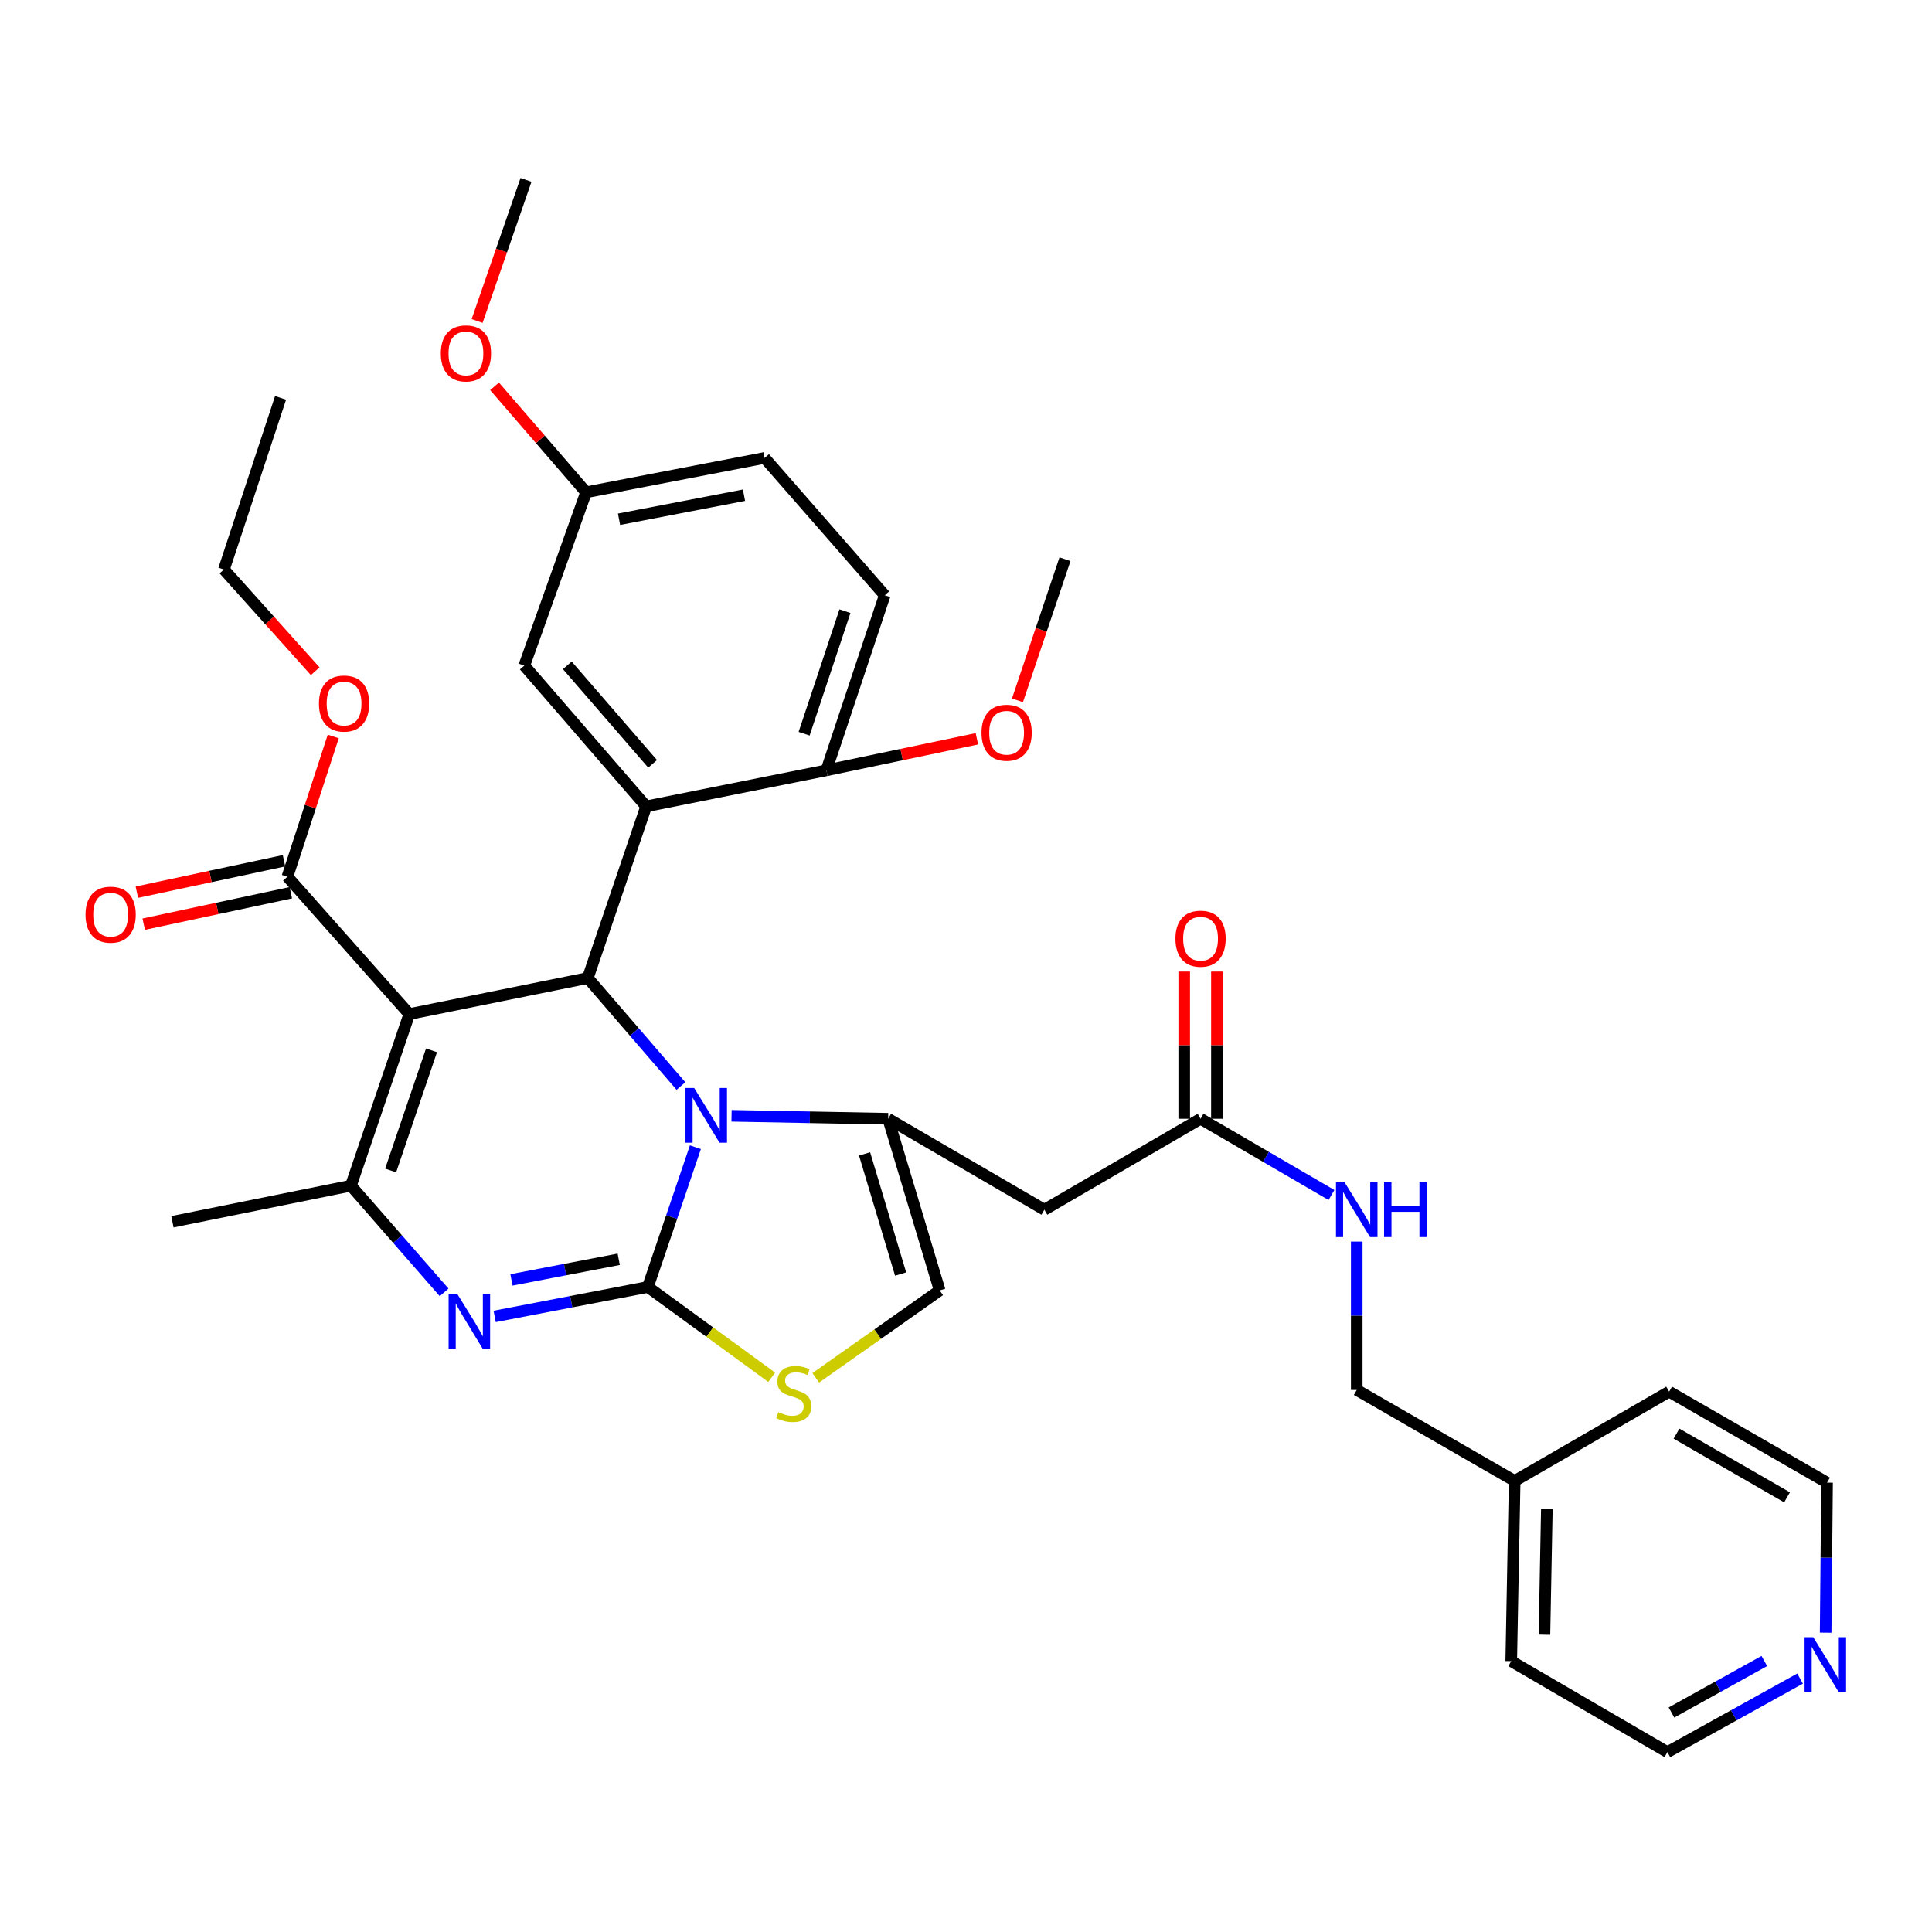 <?xml version='1.0' encoding='iso-8859-1'?>
<svg version='1.1' baseProfile='full'
              xmlns='http://www.w3.org/2000/svg'
                      xmlns:rdkit='http://www.rdkit.org/xml'
                      xmlns:xlink='http://www.w3.org/1999/xlink'
                  xml:space='preserve'
width='1000px' height='1000px' viewBox='0 0 1000 1000'>
<!-- END OF HEADER -->
<rect style='opacity:1.0;fill:#FFFFFF;stroke:none' width='1000' height='1000' x='0' y='0'> </rect>
<path class='bond-0' d='M 931.711,868.831 L 897.383,887.863' style='fill:none;fill-rule:evenodd;stroke:#0000FF;stroke-width:6px;stroke-linecap:butt;stroke-linejoin:miter;stroke-opacity:1' />
<path class='bond-0' d='M 897.383,887.863 L 863.054,906.895' style='fill:none;fill-rule:evenodd;stroke:#000000;stroke-width:6px;stroke-linecap:butt;stroke-linejoin:miter;stroke-opacity:1' />
<path class='bond-0' d='M 913.205,859.738 L 889.176,873.06' style='fill:none;fill-rule:evenodd;stroke:#0000FF;stroke-width:6px;stroke-linecap:butt;stroke-linejoin:miter;stroke-opacity:1' />
<path class='bond-0' d='M 889.176,873.06 L 865.146,886.382' style='fill:none;fill-rule:evenodd;stroke:#000000;stroke-width:6px;stroke-linecap:butt;stroke-linejoin:miter;stroke-opacity:1' />
<path class='bond-1' d='M 944.944,845.067 L 945.312,806.237' style='fill:none;fill-rule:evenodd;stroke:#0000FF;stroke-width:6px;stroke-linecap:butt;stroke-linejoin:miter;stroke-opacity:1' />
<path class='bond-1' d='M 945.312,806.237 L 945.68,767.408' style='fill:none;fill-rule:evenodd;stroke:#000000;stroke-width:6px;stroke-linecap:butt;stroke-linejoin:miter;stroke-opacity:1' />
<path class='bond-2' d='M 621.411,579.071 L 655.291,598.804' style='fill:none;fill-rule:evenodd;stroke:#000000;stroke-width:6px;stroke-linecap:butt;stroke-linejoin:miter;stroke-opacity:1' />
<path class='bond-2' d='M 655.291,598.804 L 689.172,618.536' style='fill:none;fill-rule:evenodd;stroke:#0000FF;stroke-width:6px;stroke-linecap:butt;stroke-linejoin:miter;stroke-opacity:1' />
<path class='bond-3' d='M 629.874,579.071 L 629.874,540.973' style='fill:none;fill-rule:evenodd;stroke:#000000;stroke-width:6px;stroke-linecap:butt;stroke-linejoin:miter;stroke-opacity:1' />
<path class='bond-3' d='M 629.874,540.973 L 629.874,502.875' style='fill:none;fill-rule:evenodd;stroke:#FF0000;stroke-width:6px;stroke-linecap:butt;stroke-linejoin:miter;stroke-opacity:1' />
<path class='bond-3' d='M 612.948,579.071 L 612.948,540.973' style='fill:none;fill-rule:evenodd;stroke:#000000;stroke-width:6px;stroke-linecap:butt;stroke-linejoin:miter;stroke-opacity:1' />
<path class='bond-3' d='M 612.948,540.973 L 612.948,502.875' style='fill:none;fill-rule:evenodd;stroke:#FF0000;stroke-width:6px;stroke-linecap:butt;stroke-linejoin:miter;stroke-opacity:1' />
<path class='bond-4' d='M 621.411,579.071 L 540.562,626.153' style='fill:none;fill-rule:evenodd;stroke:#000000;stroke-width:6px;stroke-linecap:butt;stroke-linejoin:miter;stroke-opacity:1' />
<path class='bond-5' d='M 702.25,642.645 L 702.25,681.044' style='fill:none;fill-rule:evenodd;stroke:#0000FF;stroke-width:6px;stroke-linecap:butt;stroke-linejoin:miter;stroke-opacity:1' />
<path class='bond-5' d='M 702.25,681.044 L 702.25,719.442' style='fill:none;fill-rule:evenodd;stroke:#000000;stroke-width:6px;stroke-linecap:butt;stroke-linejoin:miter;stroke-opacity:1' />
<path class='bond-6' d='M 783.992,766.524 L 863.948,720.326' style='fill:none;fill-rule:evenodd;stroke:#000000;stroke-width:6px;stroke-linecap:butt;stroke-linejoin:miter;stroke-opacity:1' />
<path class='bond-7' d='M 783.992,766.524 L 702.25,719.442' style='fill:none;fill-rule:evenodd;stroke:#000000;stroke-width:6px;stroke-linecap:butt;stroke-linejoin:miter;stroke-opacity:1' />
<path class='bond-8' d='M 783.992,766.524 L 782.215,859.804' style='fill:none;fill-rule:evenodd;stroke:#000000;stroke-width:6px;stroke-linecap:butt;stroke-linejoin:miter;stroke-opacity:1' />
<path class='bond-8' d='M 800.648,780.839 L 799.404,846.134' style='fill:none;fill-rule:evenodd;stroke:#000000;stroke-width:6px;stroke-linecap:butt;stroke-linejoin:miter;stroke-opacity:1' />
<path class='bond-9' d='M 256.034,681.381 L 295.686,673.758' style='fill:none;fill-rule:evenodd;stroke:#0000FF;stroke-width:6px;stroke-linecap:butt;stroke-linejoin:miter;stroke-opacity:1' />
<path class='bond-9' d='M 295.686,673.758 L 335.338,666.136' style='fill:none;fill-rule:evenodd;stroke:#000000;stroke-width:6px;stroke-linecap:butt;stroke-linejoin:miter;stroke-opacity:1' />
<path class='bond-9' d='M 264.734,662.473 L 292.491,657.137' style='fill:none;fill-rule:evenodd;stroke:#0000FF;stroke-width:6px;stroke-linecap:butt;stroke-linejoin:miter;stroke-opacity:1' />
<path class='bond-9' d='M 292.491,657.137 L 320.247,651.801' style='fill:none;fill-rule:evenodd;stroke:#000000;stroke-width:6px;stroke-linecap:butt;stroke-linejoin:miter;stroke-opacity:1' />
<path class='bond-10' d='M 229.872,668.934 L 205.757,641.323' style='fill:none;fill-rule:evenodd;stroke:#0000FF;stroke-width:6px;stroke-linecap:butt;stroke-linejoin:miter;stroke-opacity:1' />
<path class='bond-10' d='M 205.757,641.323 L 181.643,613.713' style='fill:none;fill-rule:evenodd;stroke:#000000;stroke-width:6px;stroke-linecap:butt;stroke-linejoin:miter;stroke-opacity:1' />
<path class='bond-11' d='M 304.241,506.216 L 328.352,534.169' style='fill:none;fill-rule:evenodd;stroke:#000000;stroke-width:6px;stroke-linecap:butt;stroke-linejoin:miter;stroke-opacity:1' />
<path class='bond-11' d='M 328.352,534.169 L 352.464,562.122' style='fill:none;fill-rule:evenodd;stroke:#0000FF;stroke-width:6px;stroke-linecap:butt;stroke-linejoin:miter;stroke-opacity:1' />
<path class='bond-12' d='M 304.241,506.216 L 211.855,524.871' style='fill:none;fill-rule:evenodd;stroke:#000000;stroke-width:6px;stroke-linecap:butt;stroke-linejoin:miter;stroke-opacity:1' />
<path class='bond-13' d='M 304.241,506.216 L 334.454,417.374' style='fill:none;fill-rule:evenodd;stroke:#000000;stroke-width:6px;stroke-linecap:butt;stroke-linejoin:miter;stroke-opacity:1' />
<path class='bond-14' d='M 211.855,524.871 L 148.769,453.802' style='fill:none;fill-rule:evenodd;stroke:#000000;stroke-width:6px;stroke-linecap:butt;stroke-linejoin:miter;stroke-opacity:1' />
<path class='bond-15' d='M 211.855,524.871 L 181.643,613.713' style='fill:none;fill-rule:evenodd;stroke:#000000;stroke-width:6px;stroke-linecap:butt;stroke-linejoin:miter;stroke-opacity:1' />
<path class='bond-15' d='M 223.348,543.647 L 202.199,605.836' style='fill:none;fill-rule:evenodd;stroke:#000000;stroke-width:6px;stroke-linecap:butt;stroke-linejoin:miter;stroke-opacity:1' />
<path class='bond-16' d='M 181.643,613.713 L 89.247,632.378' style='fill:none;fill-rule:evenodd;stroke:#000000;stroke-width:6px;stroke-linecap:butt;stroke-linejoin:miter;stroke-opacity:1' />
<path class='bond-17' d='M 359.937,593.8 L 347.637,629.968' style='fill:none;fill-rule:evenodd;stroke:#0000FF;stroke-width:6px;stroke-linecap:butt;stroke-linejoin:miter;stroke-opacity:1' />
<path class='bond-17' d='M 347.637,629.968 L 335.338,666.136' style='fill:none;fill-rule:evenodd;stroke:#000000;stroke-width:6px;stroke-linecap:butt;stroke-linejoin:miter;stroke-opacity:1' />
<path class='bond-18' d='M 378.645,577.541 L 419.179,578.306' style='fill:none;fill-rule:evenodd;stroke:#0000FF;stroke-width:6px;stroke-linecap:butt;stroke-linejoin:miter;stroke-opacity:1' />
<path class='bond-18' d='M 419.179,578.306 L 459.714,579.071' style='fill:none;fill-rule:evenodd;stroke:#000000;stroke-width:6px;stroke-linecap:butt;stroke-linejoin:miter;stroke-opacity:1' />
<path class='bond-19' d='M 335.338,666.136 L 367.388,689.51' style='fill:none;fill-rule:evenodd;stroke:#000000;stroke-width:6px;stroke-linecap:butt;stroke-linejoin:miter;stroke-opacity:1' />
<path class='bond-19' d='M 367.388,689.51 L 399.438,712.884' style='fill:none;fill-rule:evenodd;stroke:#CCCC00;stroke-width:6px;stroke-linecap:butt;stroke-linejoin:miter;stroke-opacity:1' />
<path class='bond-20' d='M 422.246,713.171 L 454.309,690.542' style='fill:none;fill-rule:evenodd;stroke:#CCCC00;stroke-width:6px;stroke-linecap:butt;stroke-linejoin:miter;stroke-opacity:1' />
<path class='bond-20' d='M 454.309,690.542 L 486.372,667.913' style='fill:none;fill-rule:evenodd;stroke:#000000;stroke-width:6px;stroke-linecap:butt;stroke-linejoin:miter;stroke-opacity:1' />
<path class='bond-21' d='M 486.372,667.913 L 459.714,579.071' style='fill:none;fill-rule:evenodd;stroke:#000000;stroke-width:6px;stroke-linecap:butt;stroke-linejoin:miter;stroke-opacity:1' />
<path class='bond-21' d='M 466.162,659.451 L 447.501,597.262' style='fill:none;fill-rule:evenodd;stroke:#000000;stroke-width:6px;stroke-linecap:butt;stroke-linejoin:miter;stroke-opacity:1' />
<path class='bond-22' d='M 459.714,579.071 L 540.562,626.153' style='fill:none;fill-rule:evenodd;stroke:#000000;stroke-width:6px;stroke-linecap:butt;stroke-linejoin:miter;stroke-opacity:1' />
<path class='bond-23' d='M 148.769,453.802 L 160.631,417.499' style='fill:none;fill-rule:evenodd;stroke:#000000;stroke-width:6px;stroke-linecap:butt;stroke-linejoin:miter;stroke-opacity:1' />
<path class='bond-23' d='M 160.631,417.499 L 172.494,381.197' style='fill:none;fill-rule:evenodd;stroke:#FF0000;stroke-width:6px;stroke-linecap:butt;stroke-linejoin:miter;stroke-opacity:1' />
<path class='bond-24' d='M 147.001,445.526 L 108.919,453.662' style='fill:none;fill-rule:evenodd;stroke:#000000;stroke-width:6px;stroke-linecap:butt;stroke-linejoin:miter;stroke-opacity:1' />
<path class='bond-24' d='M 108.919,453.662 L 70.838,461.798' style='fill:none;fill-rule:evenodd;stroke:#FF0000;stroke-width:6px;stroke-linecap:butt;stroke-linejoin:miter;stroke-opacity:1' />
<path class='bond-24' d='M 150.537,462.078 L 112.455,470.214' style='fill:none;fill-rule:evenodd;stroke:#000000;stroke-width:6px;stroke-linecap:butt;stroke-linejoin:miter;stroke-opacity:1' />
<path class='bond-24' d='M 112.455,470.214 L 74.374,478.35' style='fill:none;fill-rule:evenodd;stroke:#FF0000;stroke-width:6px;stroke-linecap:butt;stroke-linejoin:miter;stroke-opacity:1' />
<path class='bond-25' d='M 163.15,347.429 L 139.528,321.102' style='fill:none;fill-rule:evenodd;stroke:#FF0000;stroke-width:6px;stroke-linecap:butt;stroke-linejoin:miter;stroke-opacity:1' />
<path class='bond-25' d='M 139.528,321.102 L 115.905,294.775' style='fill:none;fill-rule:evenodd;stroke:#000000;stroke-width:6px;stroke-linecap:butt;stroke-linejoin:miter;stroke-opacity:1' />
<path class='bond-26' d='M 334.454,417.374 L 271.377,344.528' style='fill:none;fill-rule:evenodd;stroke:#000000;stroke-width:6px;stroke-linecap:butt;stroke-linejoin:miter;stroke-opacity:1' />
<path class='bond-26' d='M 337.788,395.368 L 293.634,344.375' style='fill:none;fill-rule:evenodd;stroke:#000000;stroke-width:6px;stroke-linecap:butt;stroke-linejoin:miter;stroke-opacity:1' />
<path class='bond-27' d='M 334.454,417.374 L 427.734,398.718' style='fill:none;fill-rule:evenodd;stroke:#000000;stroke-width:6px;stroke-linecap:butt;stroke-linejoin:miter;stroke-opacity:1' />
<path class='bond-28' d='M 115.905,294.775 L 145.224,205.934' style='fill:none;fill-rule:evenodd;stroke:#000000;stroke-width:6px;stroke-linecap:butt;stroke-linejoin:miter;stroke-opacity:1' />
<path class='bond-29' d='M 271.377,344.528 L 303.357,254.802' style='fill:none;fill-rule:evenodd;stroke:#000000;stroke-width:6px;stroke-linecap:butt;stroke-linejoin:miter;stroke-opacity:1' />
<path class='bond-30' d='M 427.734,398.718 L 457.937,308.1' style='fill:none;fill-rule:evenodd;stroke:#000000;stroke-width:6px;stroke-linecap:butt;stroke-linejoin:miter;stroke-opacity:1' />
<path class='bond-30' d='M 416.207,379.774 L 437.349,316.341' style='fill:none;fill-rule:evenodd;stroke:#000000;stroke-width:6px;stroke-linecap:butt;stroke-linejoin:miter;stroke-opacity:1' />
<path class='bond-31' d='M 427.734,398.718 L 466.687,390.559' style='fill:none;fill-rule:evenodd;stroke:#000000;stroke-width:6px;stroke-linecap:butt;stroke-linejoin:miter;stroke-opacity:1' />
<path class='bond-31' d='M 466.687,390.559 L 505.64,382.4' style='fill:none;fill-rule:evenodd;stroke:#FF0000;stroke-width:6px;stroke-linecap:butt;stroke-linejoin:miter;stroke-opacity:1' />
<path class='bond-32' d='M 303.357,254.802 L 395.753,237.03' style='fill:none;fill-rule:evenodd;stroke:#000000;stroke-width:6px;stroke-linecap:butt;stroke-linejoin:miter;stroke-opacity:1' />
<path class='bond-32' d='M 320.414,268.758 L 385.091,256.317' style='fill:none;fill-rule:evenodd;stroke:#000000;stroke-width:6px;stroke-linecap:butt;stroke-linejoin:miter;stroke-opacity:1' />
<path class='bond-33' d='M 303.357,254.802 L 279.667,227.39' style='fill:none;fill-rule:evenodd;stroke:#000000;stroke-width:6px;stroke-linecap:butt;stroke-linejoin:miter;stroke-opacity:1' />
<path class='bond-33' d='M 279.667,227.39 L 255.976,199.978' style='fill:none;fill-rule:evenodd;stroke:#FF0000;stroke-width:6px;stroke-linecap:butt;stroke-linejoin:miter;stroke-opacity:1' />
<path class='bond-34' d='M 457.937,308.1 L 395.753,237.03' style='fill:none;fill-rule:evenodd;stroke:#000000;stroke-width:6px;stroke-linecap:butt;stroke-linejoin:miter;stroke-opacity:1' />
<path class='bond-35' d='M 526.639,362.491 L 538.932,325.968' style='fill:none;fill-rule:evenodd;stroke:#FF0000;stroke-width:6px;stroke-linecap:butt;stroke-linejoin:miter;stroke-opacity:1' />
<path class='bond-35' d='M 538.932,325.968 L 551.226,289.444' style='fill:none;fill-rule:evenodd;stroke:#000000;stroke-width:6px;stroke-linecap:butt;stroke-linejoin:miter;stroke-opacity:1' />
<path class='bond-36' d='M 246.95,166.145 L 259.606,129.625' style='fill:none;fill-rule:evenodd;stroke:#FF0000;stroke-width:6px;stroke-linecap:butt;stroke-linejoin:miter;stroke-opacity:1' />
<path class='bond-36' d='M 259.606,129.625 L 272.261,93.105' style='fill:none;fill-rule:evenodd;stroke:#000000;stroke-width:6px;stroke-linecap:butt;stroke-linejoin:miter;stroke-opacity:1' />
<path class='bond-37' d='M 863.054,906.895 L 782.215,859.804' style='fill:none;fill-rule:evenodd;stroke:#000000;stroke-width:6px;stroke-linecap:butt;stroke-linejoin:miter;stroke-opacity:1' />
<path class='bond-38' d='M 945.68,767.408 L 863.948,720.326' style='fill:none;fill-rule:evenodd;stroke:#000000;stroke-width:6px;stroke-linecap:butt;stroke-linejoin:miter;stroke-opacity:1' />
<path class='bond-38' d='M 924.972,775.012 L 867.759,742.055' style='fill:none;fill-rule:evenodd;stroke:#000000;stroke-width:6px;stroke-linecap:butt;stroke-linejoin:miter;stroke-opacity:1' />
<path  class='atom-0' d='M 938.527 847.421
L 947.807 862.421
Q 948.727 863.901, 950.207 866.581
Q 951.687 869.261, 951.767 869.421
L 951.767 847.421
L 955.527 847.421
L 955.527 875.741
L 951.647 875.741
L 941.687 859.341
Q 940.527 857.421, 939.287 855.221
Q 938.087 853.021, 937.727 852.341
L 937.727 875.741
L 934.047 875.741
L 934.047 847.421
L 938.527 847.421
' fill='#0000FF'/>
<path  class='atom-2' d='M 695.99 611.993
L 705.27 626.993
Q 706.19 628.473, 707.67 631.153
Q 709.15 633.833, 709.23 633.993
L 709.23 611.993
L 712.99 611.993
L 712.99 640.313
L 709.11 640.313
L 699.15 623.913
Q 697.99 621.993, 696.75 619.793
Q 695.55 617.593, 695.19 616.913
L 695.19 640.313
L 691.51 640.313
L 691.51 611.993
L 695.99 611.993
' fill='#0000FF'/>
<path  class='atom-2' d='M 716.39 611.993
L 720.23 611.993
L 720.23 624.033
L 734.71 624.033
L 734.71 611.993
L 738.55 611.993
L 738.55 640.313
L 734.71 640.313
L 734.71 627.233
L 720.23 627.233
L 720.23 640.313
L 716.39 640.313
L 716.39 611.993
' fill='#0000FF'/>
<path  class='atom-3' d='M 608.411 485.862
Q 608.411 479.062, 611.771 475.262
Q 615.131 471.462, 621.411 471.462
Q 627.691 471.462, 631.051 475.262
Q 634.411 479.062, 634.411 485.862
Q 634.411 492.742, 631.011 496.662
Q 627.611 500.542, 621.411 500.542
Q 615.171 500.542, 611.771 496.662
Q 608.411 492.782, 608.411 485.862
M 621.411 497.342
Q 625.731 497.342, 628.051 494.462
Q 630.411 491.542, 630.411 485.862
Q 630.411 480.302, 628.051 477.502
Q 625.731 474.662, 621.411 474.662
Q 617.091 474.662, 614.731 477.462
Q 612.411 480.262, 612.411 485.862
Q 612.411 491.582, 614.731 494.462
Q 617.091 497.342, 621.411 497.342
' fill='#FF0000'/>
<path  class='atom-5' d='M 236.682 669.738
L 245.962 684.738
Q 246.882 686.218, 248.362 688.898
Q 249.842 691.578, 249.922 691.738
L 249.922 669.738
L 253.682 669.738
L 253.682 698.058
L 249.802 698.058
L 239.842 681.658
Q 238.682 679.738, 237.442 677.538
Q 236.242 675.338, 235.882 674.658
L 235.882 698.058
L 232.202 698.058
L 232.202 669.738
L 236.682 669.738
' fill='#0000FF'/>
<path  class='atom-9' d='M 359.29 563.134
L 368.57 578.134
Q 369.49 579.614, 370.97 582.294
Q 372.45 584.974, 372.53 585.134
L 372.53 563.134
L 376.29 563.134
L 376.29 591.454
L 372.41 591.454
L 362.45 575.054
Q 361.29 573.134, 360.05 570.934
Q 358.85 568.734, 358.49 568.054
L 358.49 591.454
L 354.81 591.454
L 354.81 563.134
L 359.29 563.134
' fill='#0000FF'/>
<path  class='atom-11' d='M 402.855 730.93
Q 403.175 731.05, 404.495 731.61
Q 405.815 732.17, 407.255 732.53
Q 408.735 732.85, 410.175 732.85
Q 412.855 732.85, 414.415 731.57
Q 415.975 730.25, 415.975 727.97
Q 415.975 726.41, 415.175 725.45
Q 414.415 724.49, 413.215 723.97
Q 412.015 723.45, 410.015 722.85
Q 407.495 722.09, 405.975 721.37
Q 404.495 720.65, 403.415 719.13
Q 402.375 717.61, 402.375 715.05
Q 402.375 711.49, 404.775 709.29
Q 407.215 707.09, 412.015 707.09
Q 415.295 707.09, 419.015 708.65
L 418.095 711.73
Q 414.695 710.33, 412.135 710.33
Q 409.375 710.33, 407.855 711.49
Q 406.335 712.61, 406.375 714.57
Q 406.375 716.09, 407.135 717.01
Q 407.935 717.93, 409.055 718.45
Q 410.215 718.97, 412.135 719.57
Q 414.695 720.37, 416.215 721.17
Q 417.735 721.97, 418.815 723.61
Q 419.935 725.21, 419.935 727.97
Q 419.935 731.89, 417.295 734.01
Q 414.695 736.09, 410.335 736.09
Q 407.815 736.09, 405.895 735.53
Q 404.015 735.01, 401.775 734.09
L 402.855 730.93
' fill='#CCCC00'/>
<path  class='atom-16' d='M 165.088 364.157
Q 165.088 357.357, 168.448 353.557
Q 171.808 349.757, 178.088 349.757
Q 184.368 349.757, 187.728 353.557
Q 191.088 357.357, 191.088 364.157
Q 191.088 371.037, 187.688 374.957
Q 184.288 378.837, 178.088 378.837
Q 171.848 378.837, 168.448 374.957
Q 165.088 371.077, 165.088 364.157
M 178.088 375.637
Q 182.408 375.637, 184.728 372.757
Q 187.088 369.837, 187.088 364.157
Q 187.088 358.597, 184.728 355.797
Q 182.408 352.957, 178.088 352.957
Q 173.768 352.957, 171.408 355.757
Q 169.088 358.557, 169.088 364.157
Q 169.088 369.877, 171.408 372.757
Q 173.768 375.637, 178.088 375.637
' fill='#FF0000'/>
<path  class='atom-17' d='M 44.267 473.431
Q 44.267 466.631, 47.627 462.831
Q 50.986 459.031, 57.267 459.031
Q 63.547 459.031, 66.906 462.831
Q 70.266 466.631, 70.266 473.431
Q 70.266 480.311, 66.867 484.231
Q 63.467 488.111, 57.267 488.111
Q 51.026 488.111, 47.627 484.231
Q 44.267 480.351, 44.267 473.431
M 57.267 484.911
Q 61.587 484.911, 63.907 482.031
Q 66.266 479.111, 66.266 473.431
Q 66.266 467.871, 63.907 465.071
Q 61.587 462.231, 57.267 462.231
Q 52.947 462.231, 50.587 465.031
Q 48.267 467.831, 48.267 473.431
Q 48.267 479.151, 50.587 482.031
Q 52.947 484.911, 57.267 484.911
' fill='#FF0000'/>
<path  class='atom-27' d='M 508.023 379.258
Q 508.023 372.458, 511.383 368.658
Q 514.743 364.858, 521.023 364.858
Q 527.303 364.858, 530.663 368.658
Q 534.023 372.458, 534.023 379.258
Q 534.023 386.138, 530.623 390.058
Q 527.223 393.938, 521.023 393.938
Q 514.783 393.938, 511.383 390.058
Q 508.023 386.178, 508.023 379.258
M 521.023 390.738
Q 525.343 390.738, 527.663 387.858
Q 530.023 384.938, 530.023 379.258
Q 530.023 373.698, 527.663 370.898
Q 525.343 368.058, 521.023 368.058
Q 516.703 368.058, 514.343 370.858
Q 512.023 373.658, 512.023 379.258
Q 512.023 384.978, 514.343 387.858
Q 516.703 390.738, 521.023 390.738
' fill='#FF0000'/>
<path  class='atom-28' d='M 228.165 182.92
Q 228.165 176.12, 231.525 172.32
Q 234.885 168.52, 241.165 168.52
Q 247.445 168.52, 250.805 172.32
Q 254.165 176.12, 254.165 182.92
Q 254.165 189.8, 250.765 193.72
Q 247.365 197.6, 241.165 197.6
Q 234.925 197.6, 231.525 193.72
Q 228.165 189.84, 228.165 182.92
M 241.165 194.4
Q 245.485 194.4, 247.805 191.52
Q 250.165 188.6, 250.165 182.92
Q 250.165 177.36, 247.805 174.56
Q 245.485 171.72, 241.165 171.72
Q 236.845 171.72, 234.485 174.52
Q 232.165 177.32, 232.165 182.92
Q 232.165 188.64, 234.485 191.52
Q 236.845 194.4, 241.165 194.4
' fill='#FF0000'/>
</svg>

